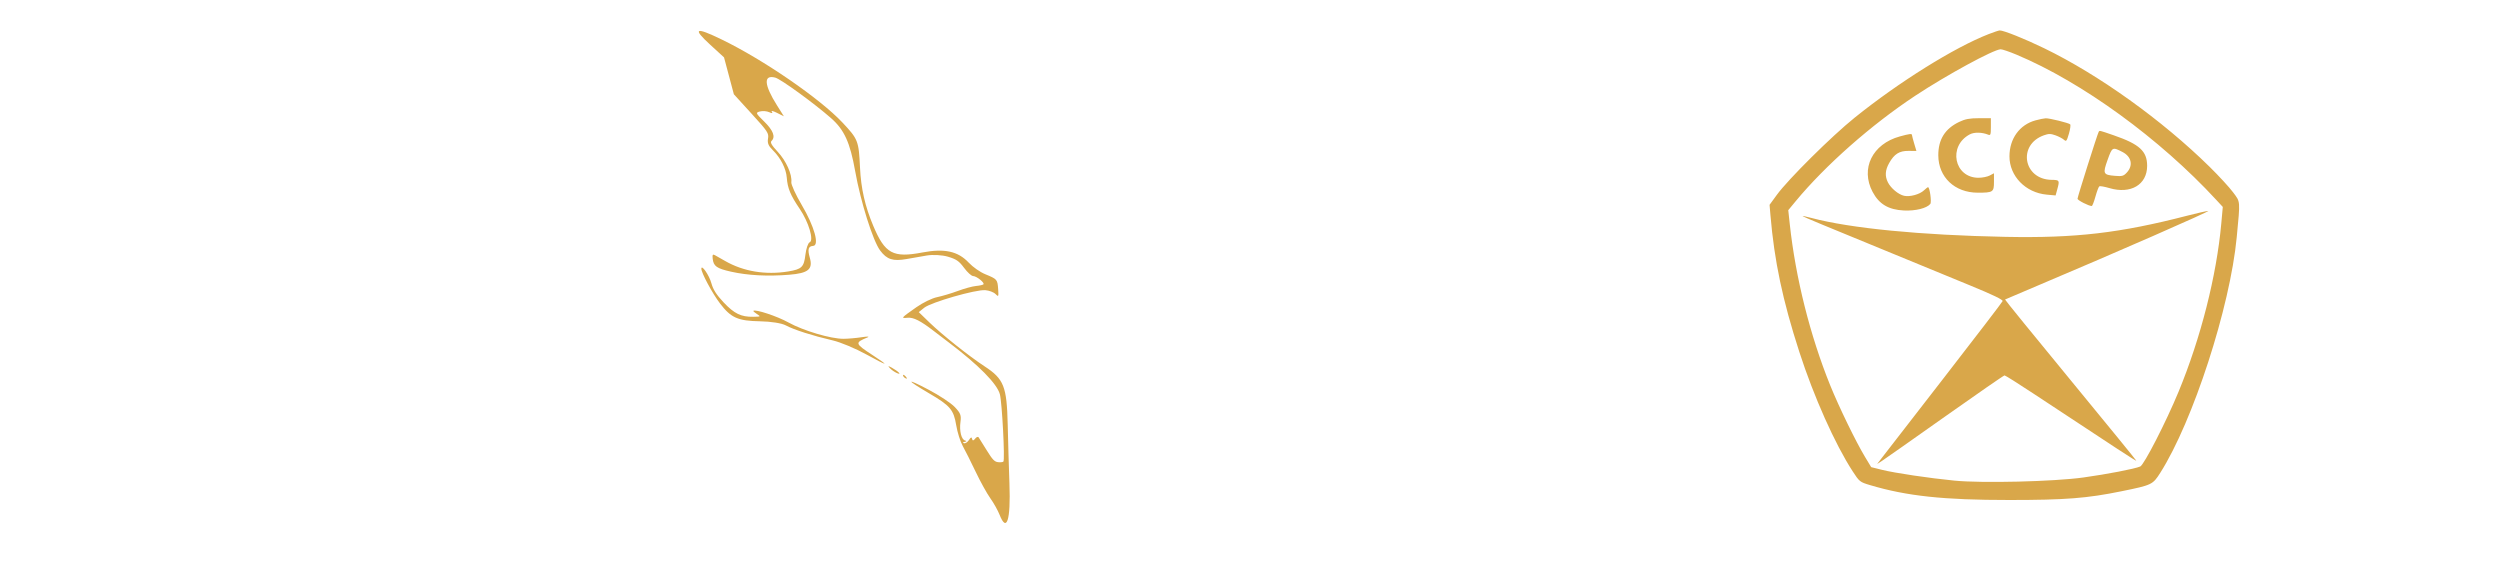 <svg width="575" height="130" viewBox="0 0 575 130" fill="none" xmlns="http://www.w3.org/2000/svg">
<path fill-rule="evenodd" clip-rule="evenodd" d="M457.367 7.853C449.451 10.947 436.798 18.839 426.584 27.053C421.284 31.316 411.295 41.222 408.676 44.812L407 47.11L407.203 49.501C408.101 60.056 410.001 69.052 413.842 80.931C417.174 91.237 422.05 102.154 426.116 108.409C427.659 110.783 427.779 110.878 430.081 111.567C438.546 114.097 447.03 115.005 462.171 115C475.101 114.996 479.986 114.614 487.972 112.984C494.946 111.559 495.128 111.472 496.853 108.762C504.37 96.954 512.916 70.639 514.444 54.598C515.27 45.923 515.32 46.54 513.597 44.219C512.754 43.083 510.326 40.446 508.203 38.359C497.275 27.619 482.769 17.222 470.178 11.106C465.693 8.927 460.791 6.964 459.926 7C459.693 7.01 458.541 7.394 457.367 7.853ZM463.813 12.581C478.886 18.905 496.717 31.867 509.727 45.956L511.241 47.594L510.9 51.367C509.811 63.434 506.176 77.748 501.057 90.129C498.213 97.009 493.128 106.926 492.257 107.293C490.935 107.848 484.659 109.061 479.158 109.824C472.347 110.769 455.888 111.167 449.502 110.541C443.713 109.974 435.815 108.797 432.838 108.057L430.374 107.444L428.959 105.099C426.845 101.594 422.954 93.592 420.933 88.592C416.31 77.153 412.984 63.886 411.648 51.56L411.3 48.342L412.964 46.33C419.849 38.004 430.401 28.694 440.539 22C447.748 17.24 458.499 11.391 460.145 11.334C460.499 11.322 462.149 11.883 463.813 12.581ZM450.605 28.043C447.343 29.607 445.795 32.089 445.809 35.739C445.828 40.749 449.597 44.315 454.876 44.317C458.42 44.318 458.612 44.19 458.612 41.825V39.852L457.634 40.369C457.096 40.653 455.934 40.887 455.054 40.887C449.438 40.89 447.983 33.576 453.065 30.897C454.07 30.367 455.874 30.4 457.278 30.974C457.827 31.198 457.901 30.988 457.901 29.206V27.183L455.143 27.187C452.987 27.189 451.996 27.377 450.605 28.043ZM468.157 27.686C464.509 28.682 462.181 31.895 462.175 35.945C462.167 40.506 465.871 44.318 470.746 44.766L472.788 44.953L473.171 43.553C473.745 41.46 473.703 41.391 471.843 41.363C465.367 41.264 464.001 33.29 470.089 31.121C471.195 30.727 471.653 30.728 472.758 31.123C473.492 31.386 474.362 31.84 474.692 32.132C475.239 32.616 475.339 32.496 475.85 30.754C476.158 29.704 476.288 28.733 476.141 28.596C475.781 28.262 471.381 27.177 470.511 27.207C470.132 27.221 469.073 27.436 468.157 27.686ZM482.693 30.34C482.405 30.826 477.829 45.29 477.831 45.711C477.832 46.065 480.414 47.384 481.107 47.384C481.241 47.384 481.622 46.405 481.953 45.21C482.284 44.014 482.687 42.953 482.849 42.851C483.011 42.75 484.054 42.935 485.167 43.263C490.068 44.708 493.839 42.484 493.842 38.148C493.845 34.772 492.085 33.163 486.152 31.117C482.722 29.934 482.908 29.976 482.693 30.34ZM436.957 31.38C430.642 33.117 427.859 38.792 430.701 44.138C432.199 46.954 434.341 48.231 437.87 48.412C440.536 48.548 443.154 47.902 443.968 46.908C444.311 46.489 443.844 43.055 443.444 43.055C443.354 43.055 442.933 43.383 442.51 43.783C441.521 44.717 439.275 45.329 437.933 45.03C436.643 44.743 434.917 43.309 434.222 41.948C433.493 40.518 433.581 39.14 434.508 37.498C435.686 35.41 436.842 34.686 438.969 34.703L440.773 34.717L440.266 33.024C439.987 32.093 439.757 31.21 439.755 31.061C439.75 30.698 439.214 30.759 436.957 31.38ZM488.176 34.961C490.239 36.023 490.675 38.051 489.188 39.666C488.425 40.493 488.115 40.582 486.447 40.444C483.717 40.218 483.599 39.962 484.755 36.748C485.821 33.786 485.858 33.767 488.176 34.961ZM503.096 49.6C487.589 53.606 477.382 54.797 461.281 54.478C441.733 54.09 425.638 52.522 416.62 50.127C415.544 49.841 414.628 49.643 414.585 49.687C414.542 49.73 416.543 50.605 419.033 51.63C427.096 54.952 445.068 62.344 453.021 65.609C458.353 67.799 460.721 68.939 460.6 69.258C460.503 69.514 454.468 77.398 447.188 86.78C439.908 96.161 433.455 104.486 432.848 105.28L431.744 106.722L432.812 106.033C433.399 105.654 439.921 101.069 447.306 95.843C454.69 90.617 460.873 86.342 461.045 86.342C461.217 86.342 464.224 88.234 467.726 90.548C487.327 103.496 491.353 106.123 491.353 105.967C491.353 105.872 484.533 97.509 476.197 87.382C467.862 77.255 461.095 68.932 461.162 68.886C461.227 68.84 464.885 67.282 469.289 65.425C486.131 58.321 508.582 48.489 507.901 48.515C507.509 48.53 505.347 49.019 503.096 49.6Z" fill="#D9A74A"/>
<path fill-rule="evenodd" clip-rule="evenodd" d="M229.577 66.517C229.698 68.261 229.658 68.334 228.968 67.626C228.561 67.209 227.502 66.809 226.615 66.738C224.428 66.562 214.136 69.525 212.573 70.78L211.315 71.789L213.744 74.142C216.694 76.999 222.877 81.92 226.471 84.27C230.89 87.16 231.57 88.875 231.773 97.641C231.865 101.654 232.045 107.789 232.172 111.274C232.475 119.629 231.547 122.568 229.915 118.423C229.514 117.404 228.553 115.687 227.779 114.606C227.005 113.525 225.489 110.787 224.41 108.522C223.331 106.256 221.991 103.586 221.433 102.588C220.874 101.591 220.198 99.438 219.929 97.805C219.339 94.227 218.56 93.314 213.653 90.441C208.341 87.331 208.263 86.834 213.522 89.604C216.072 90.947 218.714 92.692 219.594 93.615C220.916 95 221.116 95.516 220.912 97.016C220.624 99.12 221.109 101.088 221.972 101.319C222.379 101.428 222.343 101.537 221.866 101.635C221.408 101.729 221.354 101.841 221.72 101.94C222.04 102.025 222.558 101.685 222.872 101.184C223.279 100.534 223.482 100.468 223.582 100.953C223.676 101.412 223.899 101.398 224.266 100.91C224.566 100.512 224.935 100.368 225.085 100.591C225.236 100.814 226.078 102.162 226.956 103.586C228.263 105.705 228.731 106.198 229.534 106.296C230.073 106.363 230.634 106.304 230.781 106.165C231.165 105.803 230.474 92.576 229.972 90.68C229.336 88.28 225.101 83.98 218.286 78.815C217.106 77.921 215.532 76.718 214.788 76.143C211.751 73.793 210.09 72.95 208.761 73.083C207.131 73.246 207.197 73.168 210.763 70.663C212.292 69.59 214.365 68.583 215.54 68.344C216.681 68.11 218.831 67.467 220.316 66.915C221.801 66.362 223.672 65.85 224.473 65.777C225.274 65.704 226.044 65.536 226.185 65.403C226.55 65.059 224.633 63.513 223.81 63.488C223.42 63.477 222.516 62.653 221.731 61.594C220.578 60.037 219.943 59.602 217.989 59.03C216.695 58.651 214.529 58.532 213.177 58.766C211.824 59 209.727 59.366 208.515 59.578C205.374 60.13 203.984 59.684 202.442 57.628C200.774 55.404 197.939 46.403 196.69 39.367C195.518 32.766 194.187 29.847 191.122 27.157C187.203 23.718 179.575 18.18 178.304 17.85C175.557 17.136 175.708 19.47 178.721 24.254L180.293 26.751L178.684 25.947C177.799 25.504 177.276 25.4 177.523 25.715C177.806 26.078 177.592 26.114 176.938 25.812C176.37 25.55 175.41 25.47 174.804 25.634C173.739 25.922 173.772 26 175.754 27.944C177.845 29.994 178.417 31.504 177.448 32.416C177.094 32.75 177.473 33.416 178.86 34.899C180.813 36.989 182.225 40.135 182.004 41.909C181.938 42.442 183.02 44.804 184.408 47.16C187.312 52.084 188.529 56.462 187.02 56.557C185.904 56.628 185.704 57.349 186.26 59.292C187.013 61.927 185.903 62.838 181.511 63.192C176.55 63.592 171.988 63.351 168.15 62.489C164.831 61.744 164.106 61.23 163.917 59.488C163.821 58.594 163.93 58.418 164.417 58.686C164.759 58.875 165.827 59.481 166.79 60.033C170.986 62.44 176.089 63.286 181.281 62.435C184.401 61.924 184.904 61.438 185.242 58.608C185.413 57.178 185.85 55.885 186.211 55.737C187.255 55.309 186.001 51.073 183.93 48.032C181.81 44.919 181.142 43.305 180.957 40.85C180.801 38.774 179.546 36.309 177.74 34.532C176.734 33.541 176.471 32.908 176.645 31.887C176.859 30.635 176.605 30.25 172.83 26.112L168.787 21.678L167.657 17.439L166.526 13.199L163.369 10.306C159.181 6.47 159.913 6.134 166.01 9.094C175.619 13.758 188.553 22.65 193.738 28.156C197.368 32.011 197.511 32.377 197.803 38.548C198.031 43.371 198.954 47.435 200.842 51.923C203.547 58.354 205.39 59.355 212.154 58.068C217.23 57.102 220.325 57.776 222.78 60.381C223.786 61.448 225.386 62.569 226.637 63.082C229.352 64.195 229.422 64.277 229.577 66.517ZM199.546 77.596C196.54 78.841 196.585 78.993 200.771 81.725C204.755 84.325 204.256 84.267 199.325 81.557C196.73 80.132 193.349 78.716 191.528 78.294C186.917 77.226 182.57 75.834 180.73 74.838C179.8 74.335 177.332 73.944 174.797 73.898C169.725 73.808 168.118 73.094 165.625 69.824C163.848 67.493 161.283 62.718 161.311 61.792C161.343 60.724 163.13 63.326 163.625 65.163C164.009 66.582 164.79 67.806 166.413 69.529C168.875 72.141 170.441 72.906 173.234 72.859C175.014 72.829 175.019 72.826 174.086 72.223C173.569 71.889 173.203 71.563 173.272 71.497C173.729 71.067 178.765 72.733 181.346 74.168C184.743 76.056 191.066 77.933 194.001 77.924C195.03 77.921 196.913 77.757 198.186 77.56C199.459 77.363 200.071 77.379 199.546 77.596ZM208.304 87.019C207.964 86.861 207.691 86.546 207.697 86.32C207.704 86.093 207.982 86.222 208.316 86.607C208.685 87.032 208.68 87.194 208.304 87.019ZM206.29 85.808C205.76 85.579 205.033 85.07 204.675 84.678C204.151 84.106 204.24 84.086 205.132 84.579C206.648 85.418 207.518 86.341 206.29 85.808Z" fill="#D9A74A"/>
</svg>
